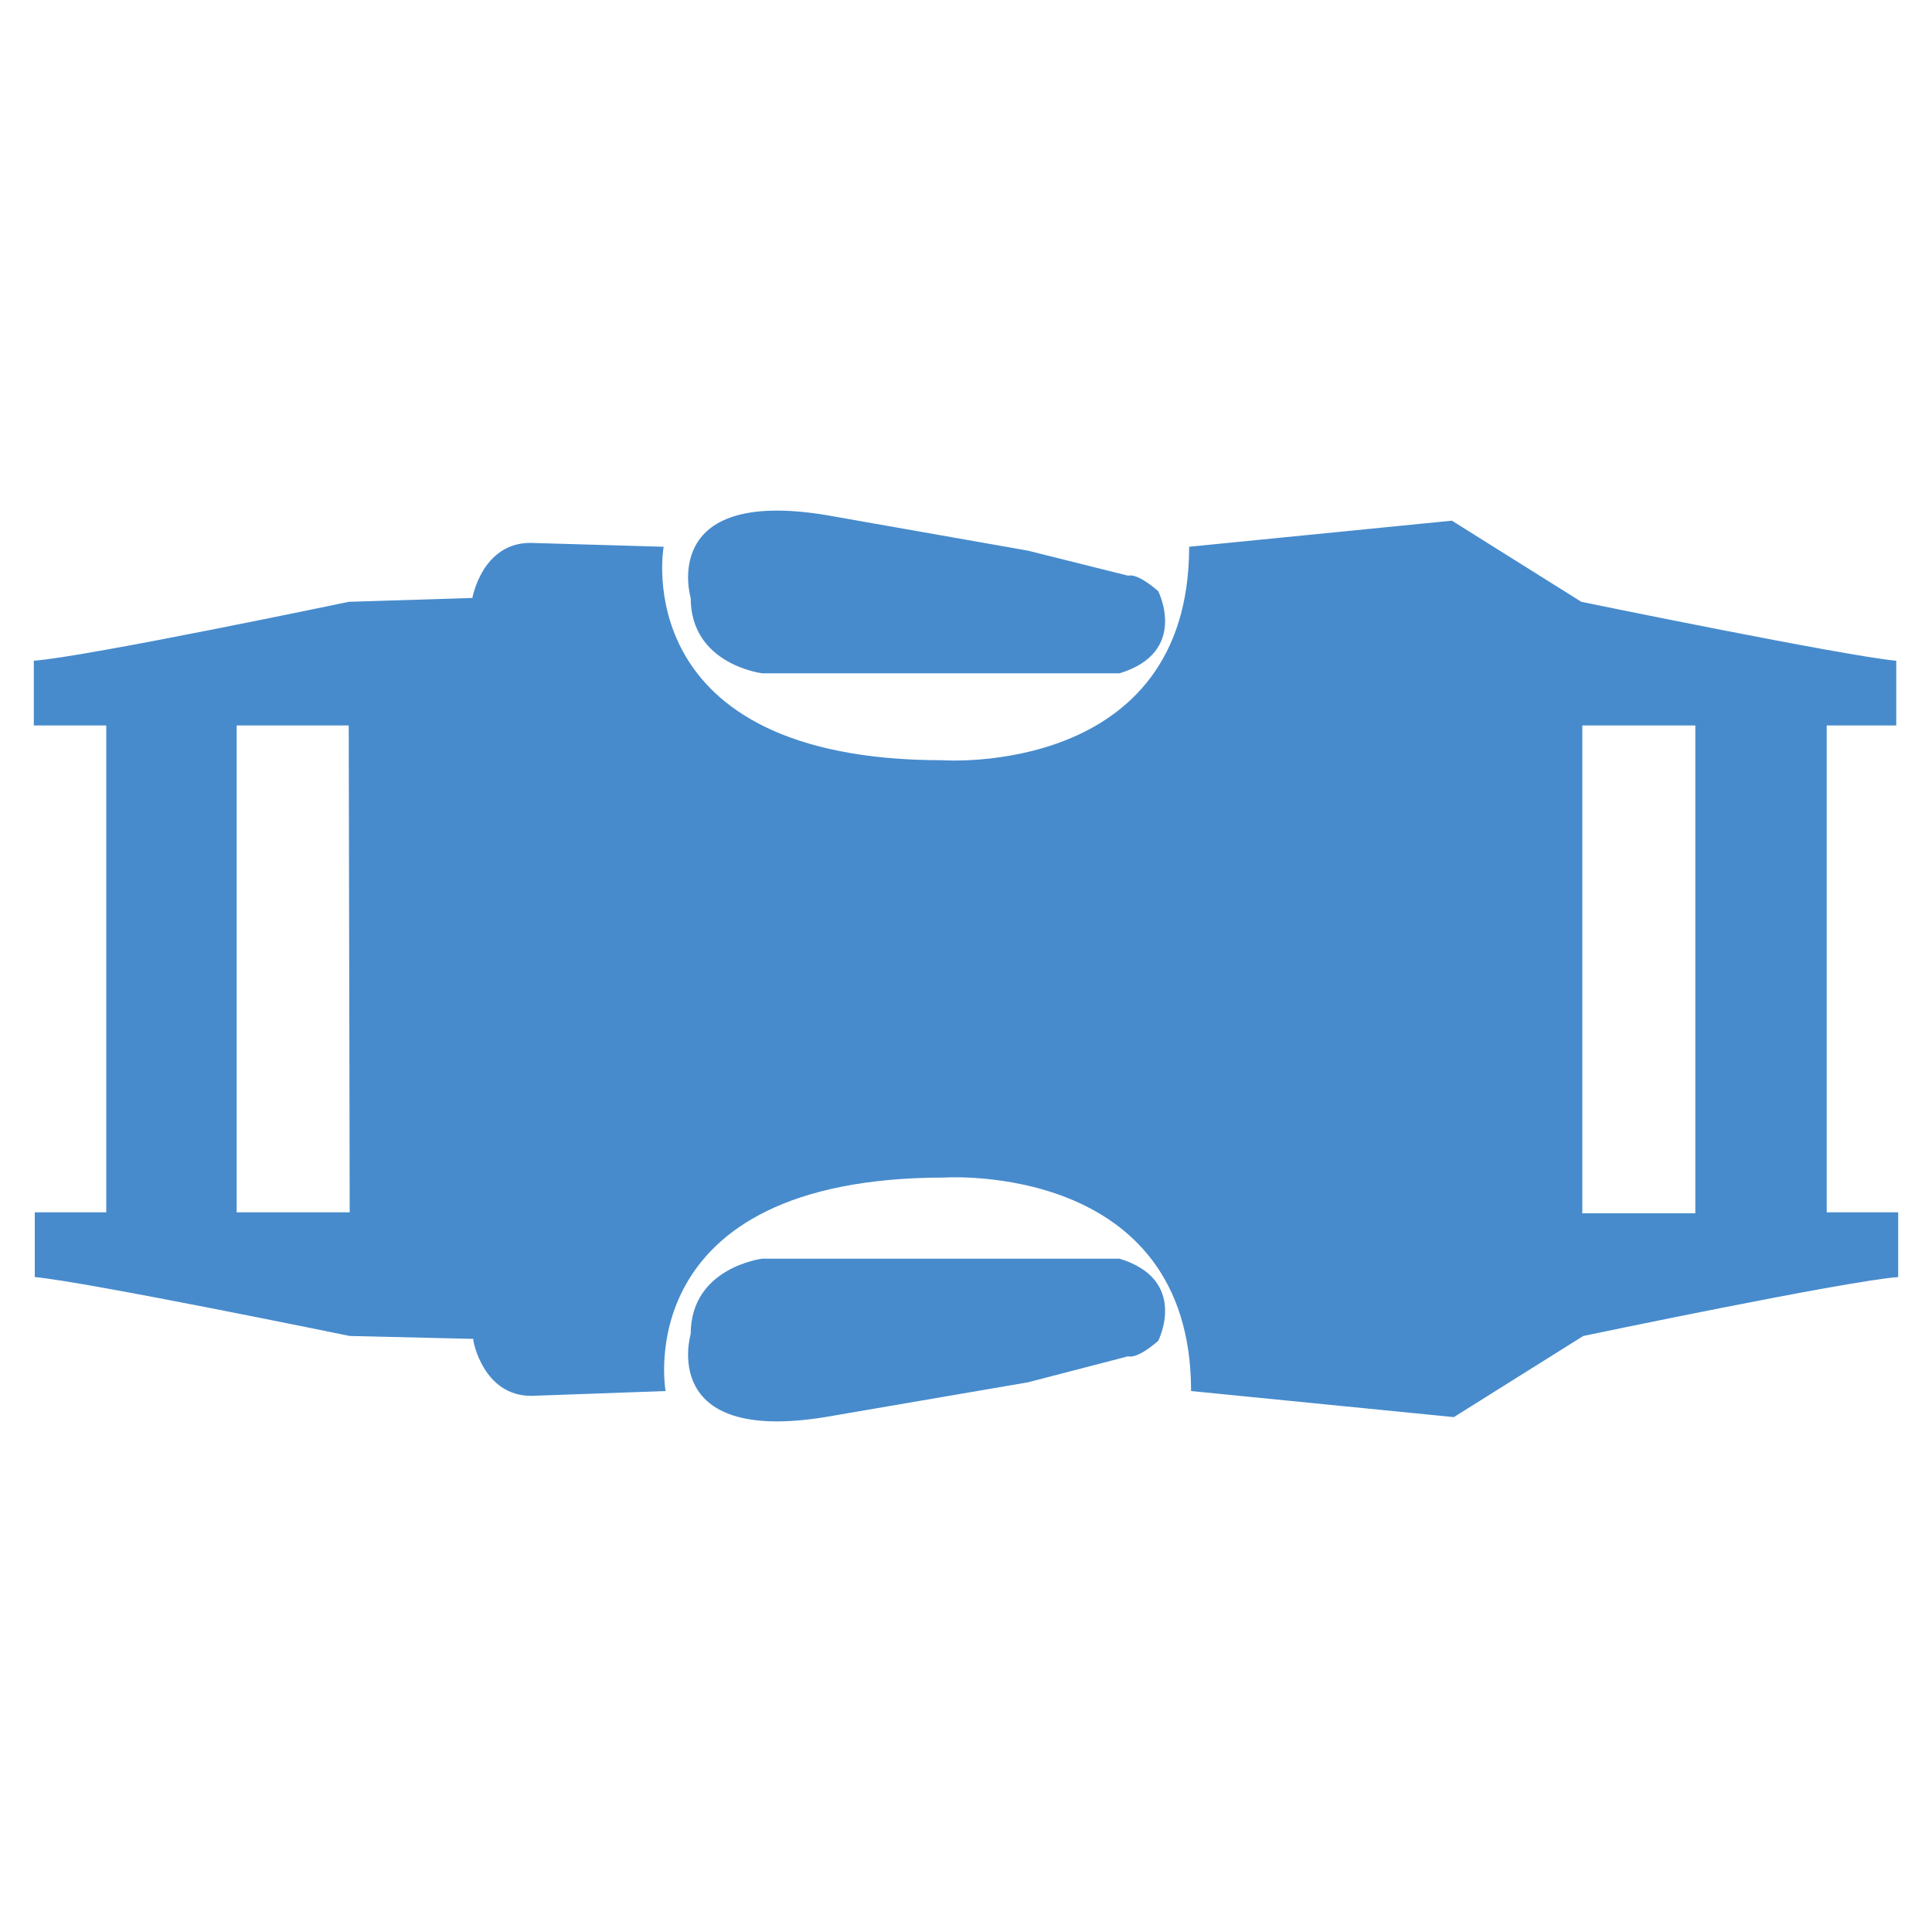 <?xml version="1.0" encoding="utf-8"?>
<!-- Generator: Adobe Illustrator 24.2.3, SVG Export Plug-In . SVG Version: 6.00 Build 0)  -->
<svg version="1.1" id="Layer_1" xmlns="http://www.w3.org/2000/svg" xmlns:xlink="http://www.w3.org/1999/xlink" x="0px" y="0px"
	 viewBox="0 0 200 200" style="enable-background:new 0 0 200 200;" xml:space="preserve">
<style type="text/css">
	.st0{fill:#478BCC;}
</style>
<path class="st0" d="M85.4,146.7c-17.3,2.8-13.9-8.6-13.9-8.6c0-6.9,7.4-7.8,7.4-7.8h37c7.2,2.2,4,8.5,4,8.5c-2.3,2-3.1,1.6-3.1,1.6
	l-10.4,2.7L85.4,146.7z M85.4,53.3c-17.3-2.8-13.9,8.6-13.9,8.6c0,6.9,7.4,7.8,7.4,7.8h37c7.2-2.2,4-8.5,4-8.5
	c-2.3-2-3.1-1.6-3.1-1.6L106.4,57L85.4,53.3z M189.1,75.1v50.4h7.4v6.7c-5.4,0.4-32.6,6.1-32.6,6.1l-13.4,8.4l-27.2-2.7
	c0-23.8-25.5-22.1-25.5-22.1c-32.9,0-28.9,22.1-28.9,22.1L55,144.5c-5,0-6-5.7-6-5.7v-0.2l-12.8-0.3c0,0-27.2-5.6-32.6-6.1v-6.7h7.4
	V75.1H3.5v-6.7c5.4-0.4,32.6-6.1,32.6-6.1l12.8-0.4v0c0,0,1-5.7,6-5.7l13.8,0.4c0,0-4,22.1,28.9,22.1c0,0,25.5,1.8,25.5-22.1
	l27.2-2.7l13.4,8.4c0,0,0,0,0,0c0,0,27.2,5.6,32.6,6.1v6.7L189.1,75.1L189.1,75.1z M36.1,75.1H24.5v50.4h11.7L36.1,75.1L36.1,75.1z
	 M175.5,75.1h-11.7V98v4.7v22.9h11.7V75.1z"/>
</svg>
